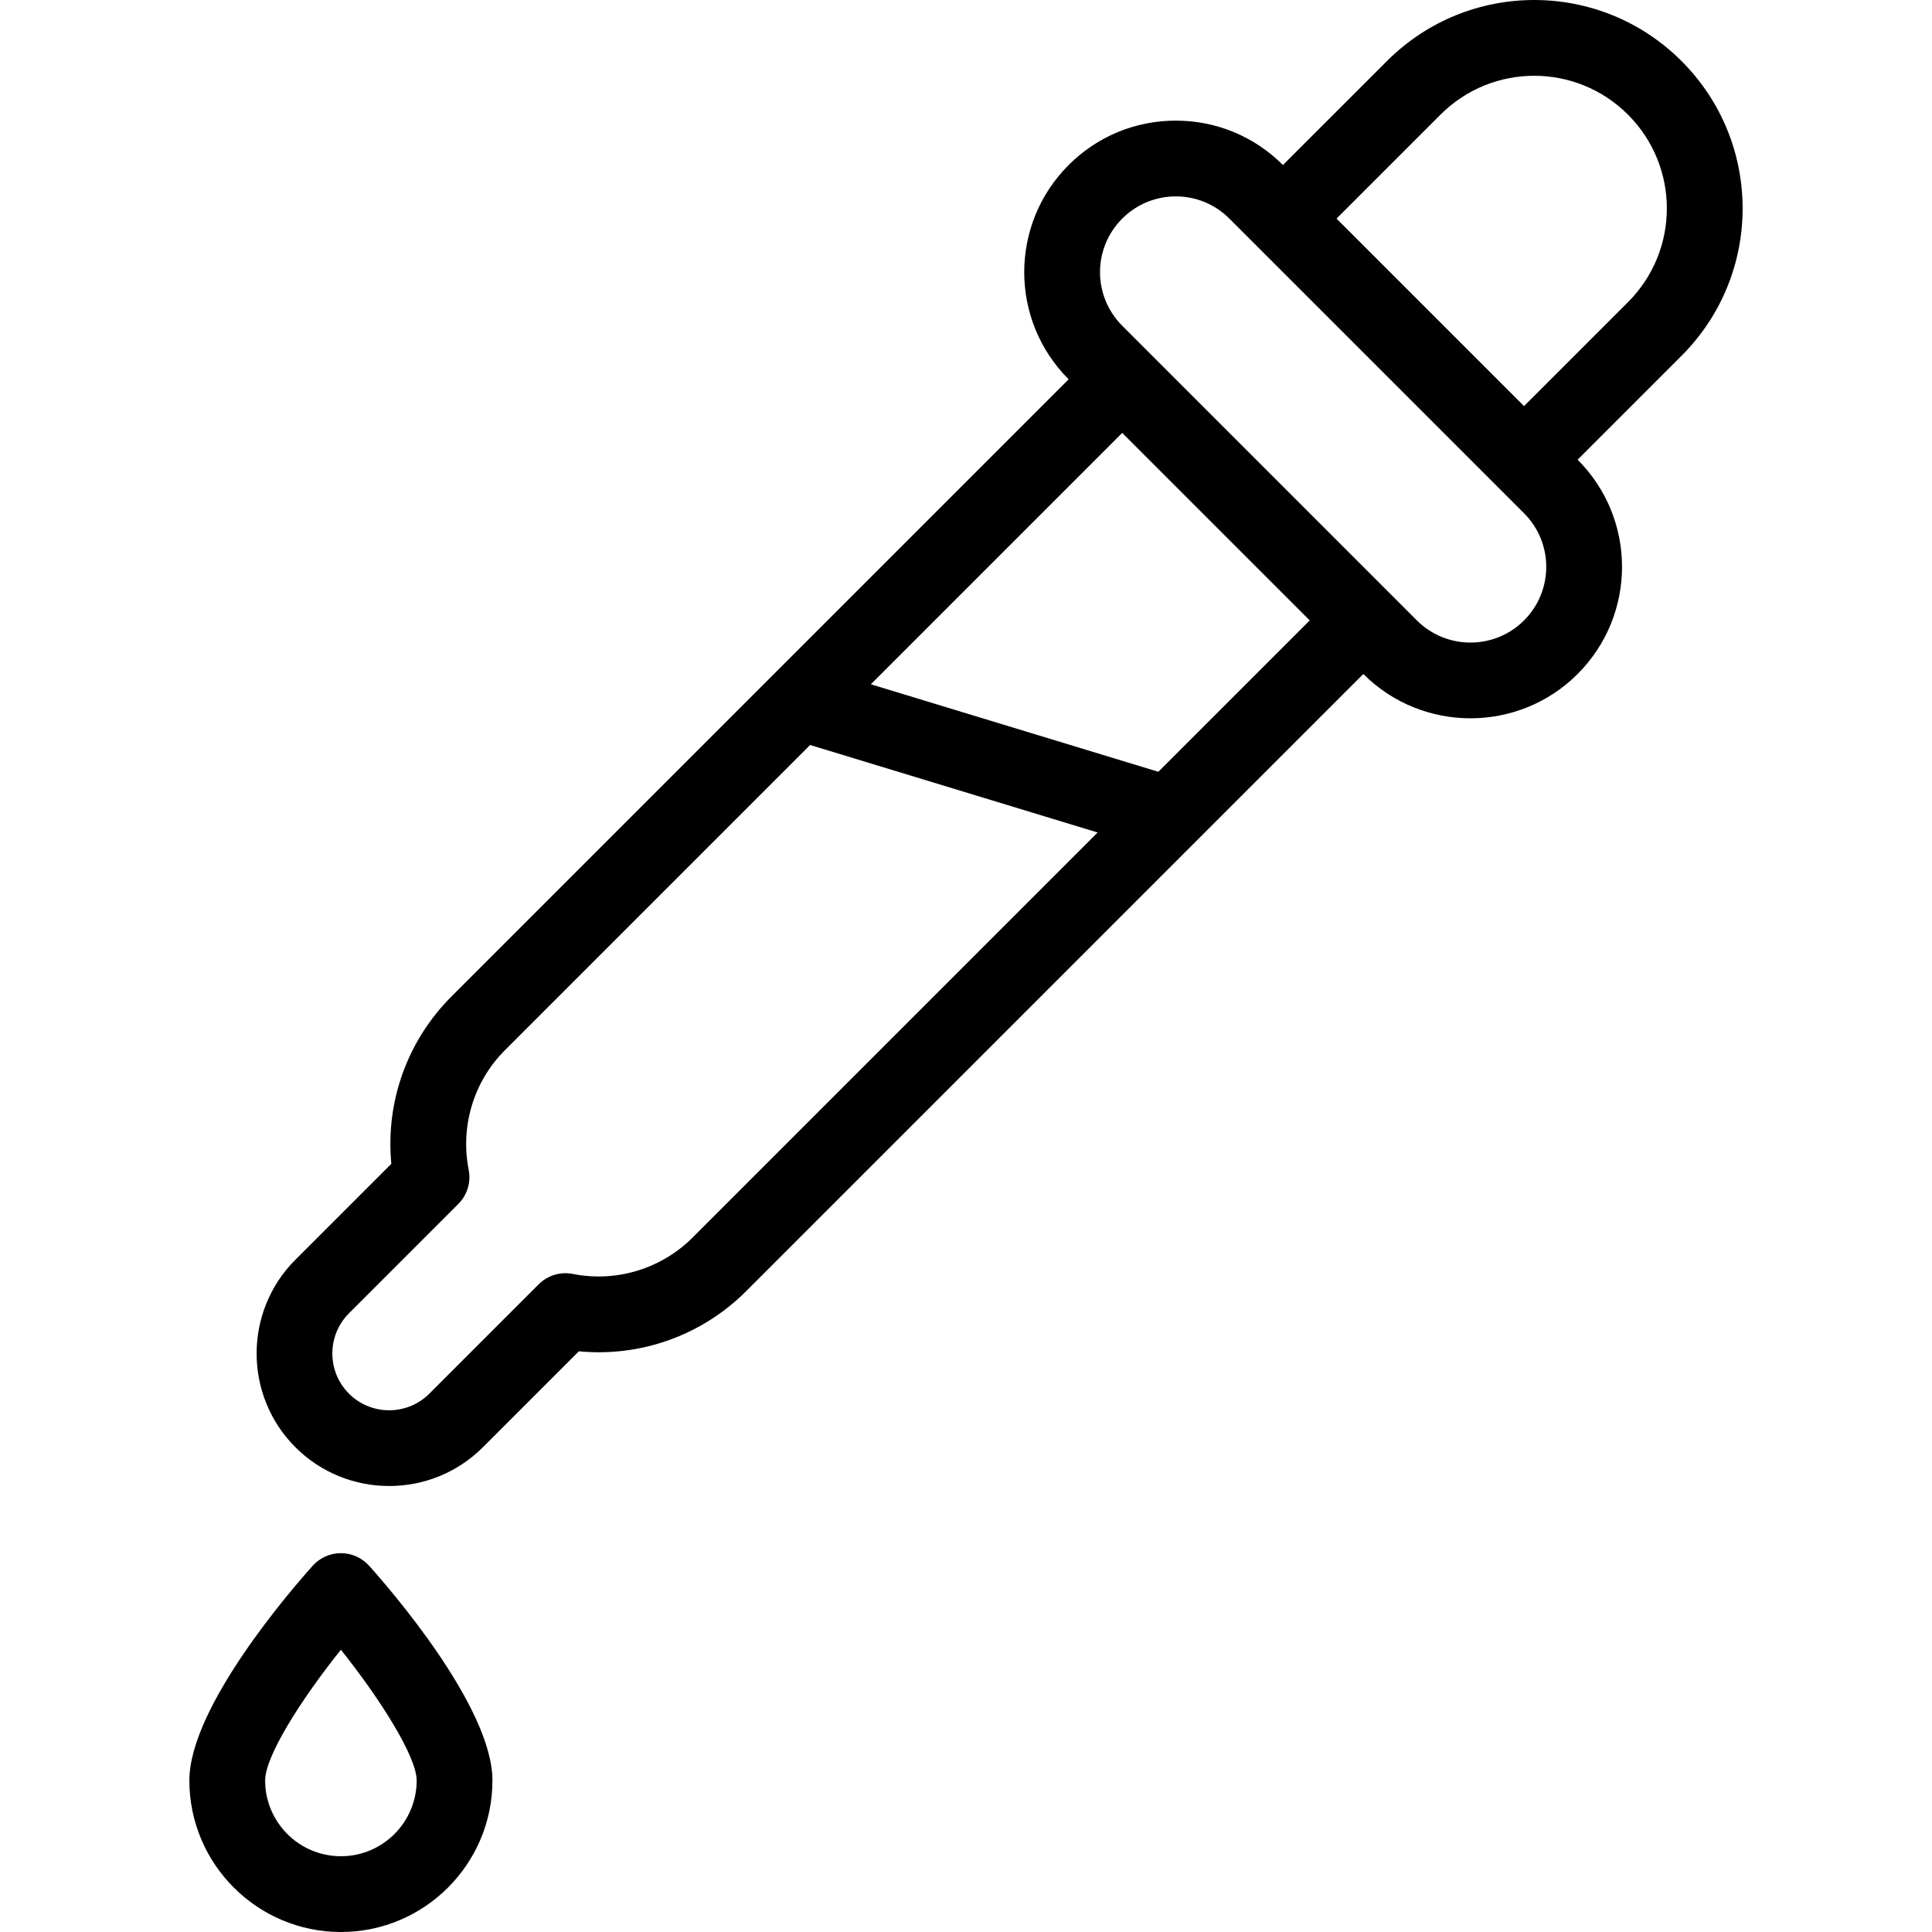 <svg id="Capa_1" enable-background="new 0 0 509.985 509.985" height="512" viewBox="0 0 509.985 509.985" width="512" xmlns="http://www.w3.org/2000/svg"><g><path d="m443.877 16.122c-21.495-21.495-56.285-21.496-77.781 0l-27.44 27.438c-7.556-7.555-17.6-11.716-28.284-11.716-10.685 0-20.728 4.161-28.284 11.716-15.633 15.635-15.634 40.934 0 56.569-7.596 7.596-153.464 153.463-162.932 162.931-11.691 11.692-17.421 27.866-15.857 44.142l-25.324 25.324c-13.646 13.646-13.646 35.851.001 49.498 13.646 13.646 35.849 13.647 49.497 0l25.323-25.324c16.281 1.561 32.45-4.166 44.143-15.857 8.388-8.389 154.423-154.424 162.931-162.931h.001c15.596 15.596 40.972 15.595 56.568 0 15.633-15.635 15.634-40.934 0-56.569l27.439-27.438c21.492-21.494 21.497-56.285-.001-77.783zm-261.081 310.578c-8.007 8.006-19.789 11.911-31.587 9.578-3.276-.648-6.655.379-9.014 2.738l-28.865 28.865c-5.847 5.849-15.364 5.848-21.213.001-5.849-5.85-5.849-15.366 0-21.214l28.865-28.865c2.359-2.359 3.387-5.74 2.738-9.014-2.215-11.194 1.112-23.121 9.578-31.587l80.547-80.547 75.895 23.099zm162.931-162.931-39.958 39.958-75.896-23.099 66.357-66.356c13.331 13.331 41.731 41.732 49.497 49.497zm56.57 0c-7.799 7.798-20.487 7.796-28.286 0h.001c-23.499-23.499-38.465-38.465-77.781-77.782-7.818-7.817-7.816-20.468 0-28.284 7.817-7.817 20.467-7.816 28.283 0 25.998 25.998 51.919 51.919 77.782 77.782 7.817 7.817 7.816 20.467.001 28.284zm27.437-84.008-27.438 27.439-49.497-49.497 27.44-27.438c13.677-13.679 35.816-13.682 49.496 0 13.678 13.676 13.681 35.818-.001 49.496z"/><path d="m89.986 409.985c-2.84 0-5.546 1.208-7.442 3.321-5.438 6.059-32.558 37.265-32.558 56.679 0 22.056 17.944 40 40 40s40-17.944 40-40c0-19.414-27.12-50.62-32.558-56.679-1.896-2.113-4.602-3.321-7.442-3.321zm0 80c-11.028 0-20-8.972-20-20 0-6.373 9.396-21.257 19.996-34.511 10.627 13.325 20.004 28.316 20.004 34.511 0 11.028-8.971 20-20 20z"/></g></svg>